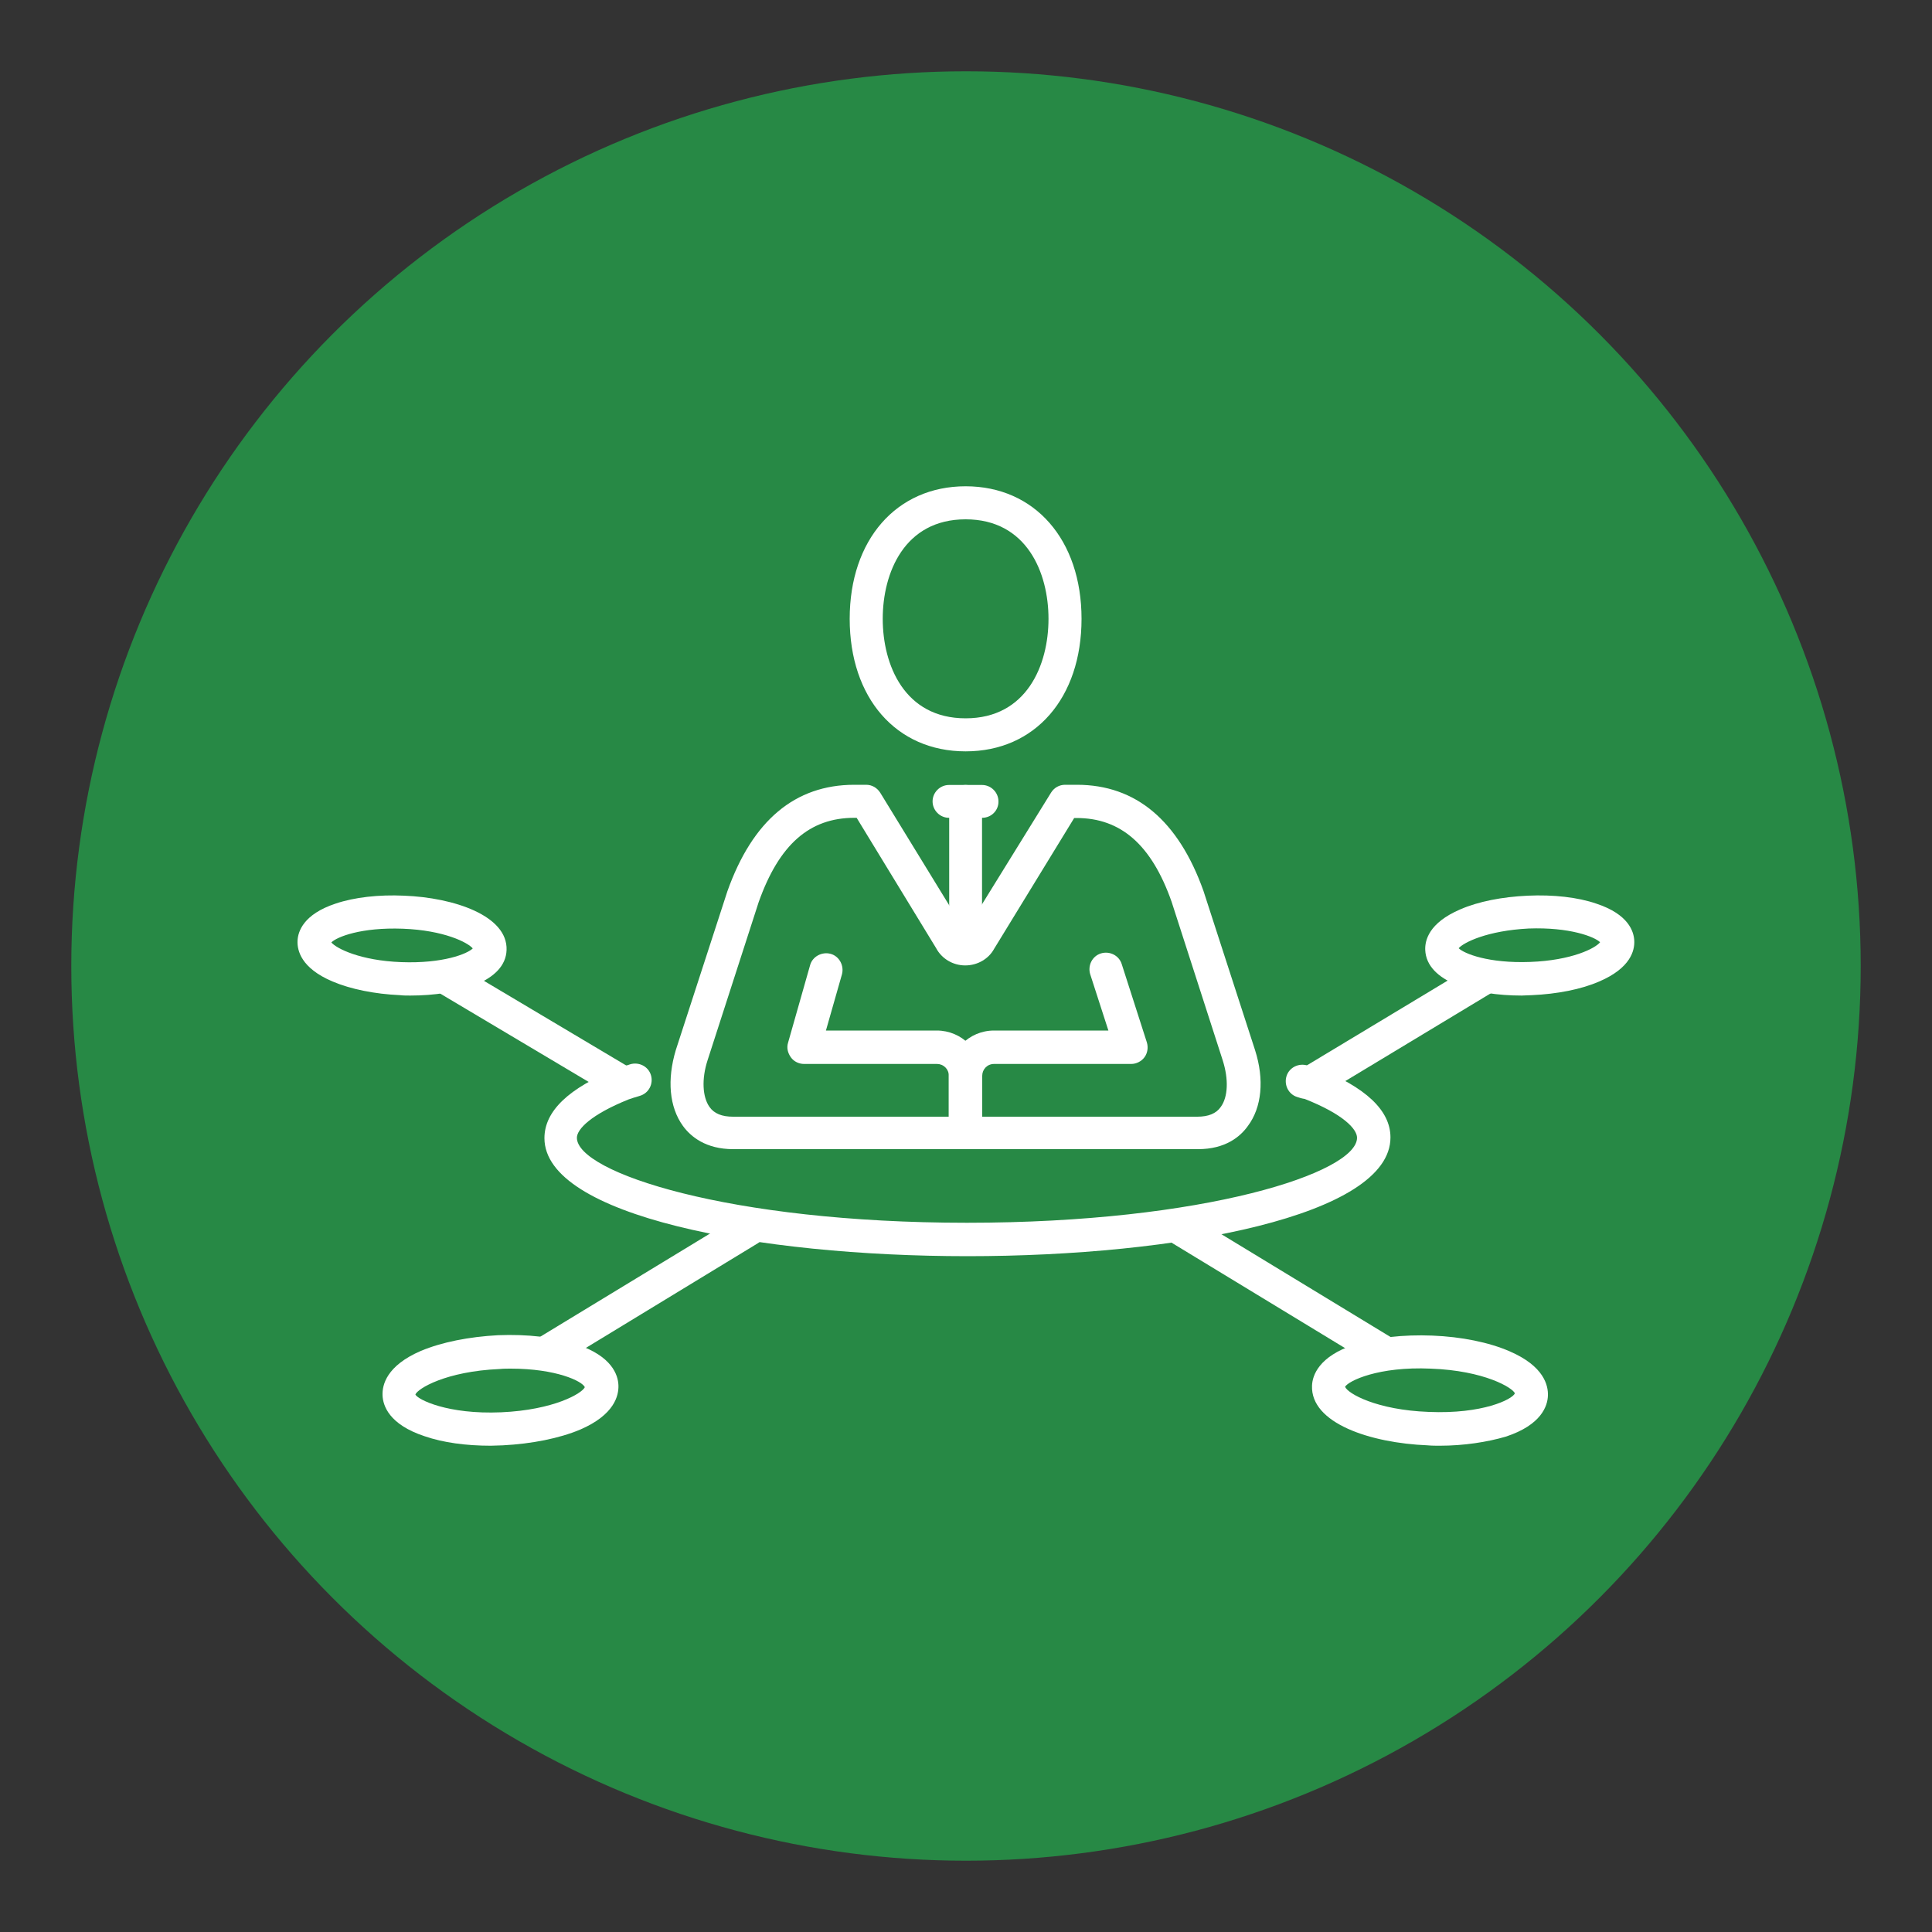 <?xml version="1.0" encoding="utf-8"?>
<!-- Generator: Adobe Illustrator 26.2.1, SVG Export Plug-In . SVG Version: 6.00 Build 0)  -->
<svg version="1.1" id="Layer_1" xmlns="http://www.w3.org/2000/svg" xmlns:xlink="http://www.w3.org/1999/xlink" x="0px" y="0px"
	 viewBox="0 0 100 100" style="enable-background:new 0 0 100 100;" xml:space="preserve">
<rect x="0" y="0" width="100" height="100" fill="#333333" stroke="none"/>
<style type="text/css">
	.st0{fill:#278945;}
	.st1{fill:#FFFFFF;}
</style>
<g>
	<circle class="st0" cx="50" cy="50" r="46.31"/>
	<g>
		<path class="st1" d="M50.08,65.02c-10.89,0-21.9-2.1-21.9-6.11c0-1.4,1.26-2.6,3.76-3.6c0.31-0.12,0.31-0.12,0.41-0.14
			c0.04-0.02,0.1-0.02,0.26-0.08c0.45-0.14,0.94,0.1,1.08,0.55c0.14,0.45-0.1,0.94-0.57,1.08c-0.18,0.06-0.26,0.08-0.33,0.1
			c-0.06,0.02-0.1,0.04-0.24,0.08c-1.97,0.79-2.69,1.55-2.69,1.99c0,1.79,7.86,4.4,20.19,4.4c12.31,0,20.19-2.6,20.19-4.4
			c0-0.45-0.71-1.22-2.71-2.01l0,0c-0.14-0.02-0.28-0.06-0.39-0.1c-0.45-0.14-0.69-0.63-0.55-1.08c0.14-0.45,0.63-0.69,1.08-0.55
			h0.02c0.18,0,0.35,0.06,0.47,0.12c2.52,1,3.81,2.2,3.81,3.6C71.98,62.92,60.97,65.02,50.08,65.02z"/>
		<g>
			<g>
				<path class="st1" d="M28.18,70.92c-0.28,0-0.57-0.14-0.73-0.41c-0.24-0.41-0.12-0.94,0.28-1.18l10.58-6.43
					c0.41-0.24,0.94-0.12,1.18,0.28s0.12,0.94-0.28,1.18L28.63,70.8C28.49,70.88,28.33,70.92,28.18,70.92z"/>
			</g>
			<path class="st1" d="M25.4,74.83c-1.28,0-2.46-0.16-3.42-0.49c-1.85-0.61-2.16-1.59-2.18-2.12c-0.02-0.53,0.2-1.53,1.99-2.3
				c1.08-0.45,2.48-0.73,3.99-0.81c1.51-0.06,2.93,0.1,4.05,0.47c1.85,0.61,2.16,1.59,2.18,2.12c0.02,0.53-0.2,1.53-1.99,2.3
				c-1.08,0.45-2.48,0.73-3.99,0.81C25.82,74.81,25.62,74.83,25.4,74.83z M26.43,70.84c-0.18,0-0.37,0-0.57,0.02
				c-2.79,0.12-4.25,1.02-4.36,1.32c0.12,0.26,1.67,1.04,4.44,0.92c2.73-0.12,4.19-0.98,4.33-1.3
				C30.14,71.49,28.79,70.84,26.43,70.84z M30.3,71.75L30.3,71.75L30.3,71.75L30.3,71.75z"/>
		</g>
		<g>
			<g>
				<path class="st1" d="M71.75,70.92c-0.14,0-0.31-0.04-0.45-0.12l-10.58-6.43c-0.41-0.24-0.53-0.77-0.28-1.18s0.77-0.53,1.18-0.28
					l10.58,6.43c0.41,0.24,0.53,0.77,0.28,1.18C72.32,70.76,72.04,70.92,71.75,70.92z"/>
			</g>
			<path class="st1" d="M74.52,74.83c-0.2,0-0.41,0-0.63-0.02c-2.95-0.12-6.06-1.14-5.98-3.09l0,0c0.02-0.53,0.35-1.51,2.18-2.12
				c1.1-0.37,2.54-0.53,4.05-0.47c1.51,0.06,2.93,0.35,3.99,0.81c1.79,0.77,2.01,1.77,1.99,2.3c-0.02,0.53-0.33,1.51-2.18,2.12
				C76.98,74.64,75.78,74.83,74.52,74.83z M69.62,71.78c0.14,0.35,1.63,1.2,4.33,1.3c2.79,0.12,4.33-0.65,4.46-0.96
				c-0.1-0.28-1.57-1.18-4.36-1.28C71.35,70.72,69.8,71.47,69.62,71.78z"/>
		</g>
		<g>
			<path class="st1" d="M67.95,56.82c-0.28,0-0.57-0.14-0.73-0.41c-0.24-0.41-0.12-0.94,0.28-1.18l8.95-5.39
				c0.41-0.24,0.94-0.12,1.18,0.28c0.24,0.41,0.12,0.94-0.28,1.18L68.4,56.7C68.25,56.8,68.09,56.82,67.95,56.82z"/>
		</g>
		<path class="st1" d="M78.76,51.53c-2.44,0-4.92-0.71-4.99-2.36l0,0c-0.02-0.49,0.18-1.4,1.81-2.1c0.94-0.41,2.18-0.65,3.5-0.71
			c1.32-0.06,2.58,0.08,3.54,0.41c1.67,0.55,1.95,1.44,1.97,1.93s-0.18,1.4-1.81,2.1c-0.94,0.41-2.18,0.65-3.5,0.71
			C79.1,51.51,78.92,51.53,78.76,51.53z M75.5,49.08c0.28,0.28,1.55,0.79,3.7,0.71c2.16-0.08,3.38-0.71,3.62-1.02
			c-0.28-0.28-1.57-0.79-3.7-0.71C76.98,48.17,75.76,48.78,75.5,49.08z"/>
		<g>
			<path class="st1" d="M32.23,56.9c-0.14,0-0.31-0.04-0.45-0.12l-9.16-5.45c-0.41-0.24-0.55-0.77-0.31-1.18s0.77-0.55,1.18-0.31
				l9.16,5.45c0.41,0.24,0.55,0.77,0.31,1.18C32.82,56.76,32.54,56.9,32.23,56.9z"/>
		</g>
		<path class="st1" d="M21.24,51.53c-0.18,0-0.37,0-0.53-0.02c-1.32-0.06-2.56-0.31-3.5-0.71c-1.63-0.69-1.83-1.61-1.81-2.1
			c0.02-0.49,0.31-1.38,1.97-1.93c0.98-0.33,2.24-0.47,3.54-0.41c2.6,0.1,5.37,1.04,5.31,2.81l0,0
			C26.17,50.81,23.69,51.53,21.24,51.53z M17.15,48.78c0.26,0.31,1.49,0.94,3.62,1.02c2.16,0.08,3.42-0.43,3.7-0.71
			c-0.26-0.31-1.49-0.94-3.62-1.02C18.7,47.99,17.44,48.49,17.15,48.78z M25.38,49.12L25.38,49.12L25.38,49.12z"/>
		<g>
			<g>
				<path class="st1" d="M49.96,59.48c-0.47,0-0.85-0.39-0.85-0.85v-2.95c0-1.28,1.04-2.34,2.34-2.34h5.92l-0.94-2.91
					c-0.14-0.45,0.1-0.94,0.55-1.08c0.45-0.14,0.94,0.1,1.08,0.55l1.3,4.05c0.08,0.26,0.04,0.55-0.12,0.77
					c-0.16,0.22-0.43,0.35-0.69,0.35h-7.1c-0.35,0-0.61,0.28-0.61,0.61v2.95C50.83,59.1,50.45,59.48,49.96,59.48z"/>
				<path class="st1" d="M49.96,59.48c-0.47,0-0.85-0.39-0.85-0.85v-2.95c0-0.35-0.28-0.61-0.61-0.61h-6.88
					c-0.26,0-0.53-0.12-0.69-0.35s-0.22-0.49-0.14-0.75l1.14-4.01c0.12-0.45,0.61-0.71,1.06-0.59c0.45,0.12,0.71,0.61,0.59,1.06
					l-0.83,2.91h5.74c1.28,0,2.34,1.04,2.34,2.34v2.95C50.83,59.1,50.45,59.48,49.96,59.48z"/>
			</g>
			<path class="st1" d="M50.83,42.33h-1.71c-0.47,0-0.85-0.39-0.85-0.85c0-0.47,0.39-0.85,0.85-0.85h1.71
				c0.47,0,0.85,0.39,0.85,0.85C51.69,41.94,51.32,42.33,50.83,42.33z"/>
			<g>
				<path class="st1" d="M49.98,38.89c-3.6,0-6-2.77-6-6.86s2.42-6.86,6-6.86s6,2.77,6,6.86S53.58,38.89,49.98,38.89z M49.98,26.88
					c-3.17,0-4.29,2.77-4.29,5.15s1.12,5.15,4.29,5.15c3.17,0,4.29-2.77,4.29-5.15S53.15,26.88,49.98,26.88z"/>
			</g>
			<path class="st1" d="M49.98,49.19c-0.47,0-0.85-0.39-0.85-0.85v-6.86c0-0.47,0.39-0.85,0.85-0.85s0.85,0.39,0.85,0.85v6.86
				C50.83,48.8,50.45,49.19,49.98,49.19z"/>
			<path class="st1" d="M62.01,59.48H37.95c-1.42,0-2.2-0.65-2.6-1.2c-0.71-0.98-0.83-2.4-0.37-3.93l2.67-8.22
				c1.3-3.66,3.5-5.51,6.57-5.51h0.61c0.31,0,0.57,0.16,0.73,0.41l4.4,7.18l4.44-7.18c0.16-0.26,0.43-0.41,0.73-0.41h0.61
				c3.05,0,5.25,1.85,6.55,5.49l2.67,8.24c0.49,1.53,0.35,2.97-0.37,3.93C64.2,58.83,63.43,59.48,62.01,59.48z M44.22,42.33
				c-2.32,0-3.89,1.38-4.95,4.36l-2.65,8.2c-0.31,0.96-0.26,1.89,0.1,2.4c0.24,0.35,0.65,0.51,1.22,0.51h24.03
				c0.57,0,0.98-0.16,1.22-0.51c0.37-0.51,0.41-1.42,0.1-2.4l-2.65-8.22c-1.04-2.95-2.63-4.33-4.92-4.33H55.6l-4.15,6.78
				c-0.28,0.51-0.85,0.85-1.49,0.85s-1.22-0.35-1.51-0.9l-4.11-6.74H44.22z"/>
		</g>
	</g>
</g>
</svg>
